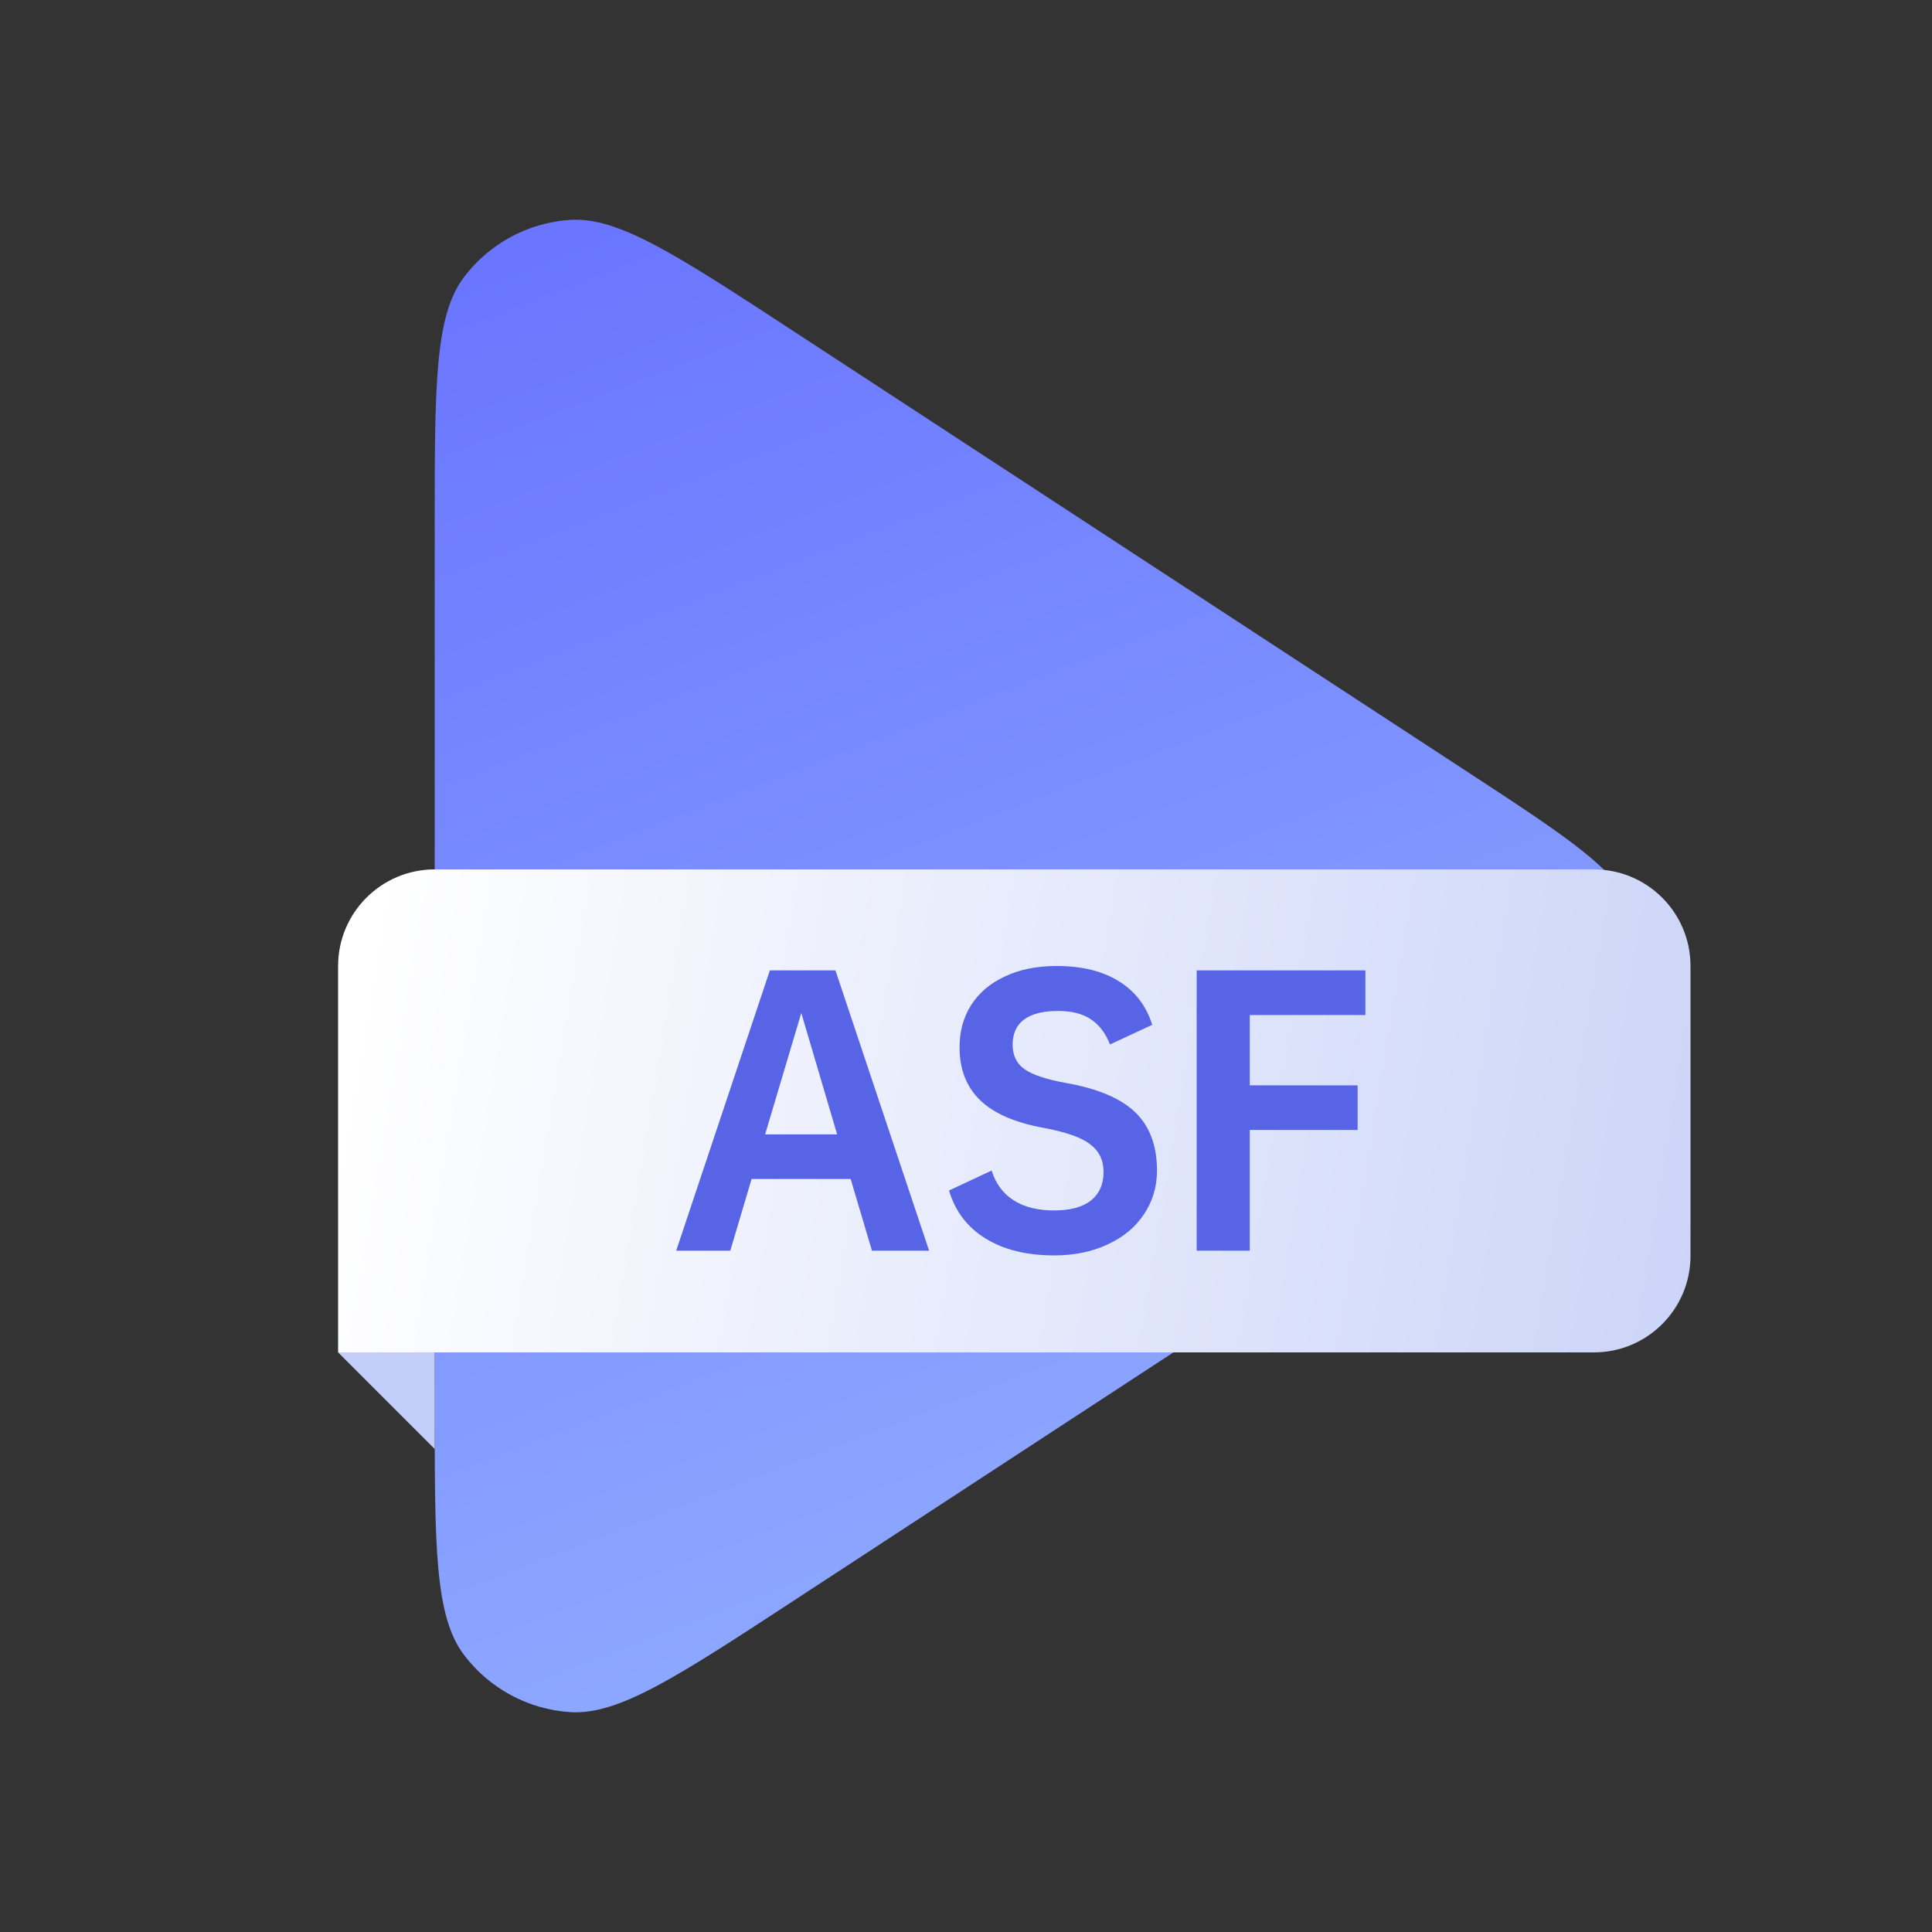<svg width="80" height="80" viewBox="0 0 80 80" fill="none" xmlns="http://www.w3.org/2000/svg">
<rect x="0" y="0" width="80" height="80" fill="#333333" stroke="none"/>
<path d="M60.77 31.965C64.869 34.645 66.918 35.985 67.629 37.682C68.25 39.165 68.25 40.835 67.629 42.318C66.918 44.015 64.869 45.355 60.77 48.035L32.854 66.288C28.021 69.448 25.605 71.027 23.605 70.895C21.862 70.78 20.255 69.911 19.205 68.515C18 66.913 18 64.026 18 58.253L18 21.747C18 15.974 18 13.087 19.205 11.485C20.255 10.089 21.862 9.22 23.605 9.105C25.605 8.973 28.021 10.553 32.854 13.712L60.77 31.965Z" fill="url(#paint0_linear_3946_34481)"/>
<path d="M14 40C14 37.791 15.791 36 18 36H66C68.209 36 70 37.791 70 40V52C70 54.209 68.209 56 66 56H14V40Z" fill="url(#paint1_linear_3946_34481)"/>
<path d="M14 56H18V60L14 56Z" fill="#C3CEF8"/>
<path d="M35.224 48.82H31.122L30.24 51.788H28L31.878 40.182H34.594L38.472 51.788H36.106L35.224 48.82ZM34.664 46.972L33.18 41.946L31.682 46.972H34.664Z" fill="#5764E5"/>
<path d="M39.733 43.36C39.733 42.707 39.891 42.128 40.209 41.624C40.535 41.111 41.002 40.714 41.608 40.434C42.215 40.145 42.929 40 43.751 40C44.796 40 45.654 40.21 46.327 40.63C46.998 41.041 47.461 41.643 47.712 42.436L45.962 43.248C45.785 42.791 45.524 42.445 45.178 42.212C44.843 41.979 44.385 41.862 43.806 41.862C43.181 41.862 42.71 41.983 42.392 42.226C42.084 42.459 41.931 42.805 41.931 43.262C41.931 43.701 42.094 44.037 42.42 44.27C42.747 44.503 43.321 44.695 44.142 44.844C45.459 45.077 46.415 45.483 47.013 46.062C47.61 46.641 47.908 47.443 47.908 48.47C47.908 49.142 47.727 49.749 47.362 50.29C47.008 50.822 46.504 51.237 45.85 51.536C45.206 51.835 44.474 51.984 43.653 51.984C42.514 51.984 41.566 51.751 40.81 51.284C40.054 50.817 39.55 50.155 39.298 49.296L41.062 48.47C41.23 49.011 41.534 49.422 41.972 49.702C42.411 49.982 42.967 50.122 43.639 50.122C44.31 50.122 44.819 49.987 45.164 49.716C45.519 49.436 45.697 49.039 45.697 48.526C45.697 48.041 45.51 47.658 45.136 47.378C44.773 47.098 44.138 46.874 43.233 46.706C42.038 46.491 41.156 46.109 40.587 45.558C40.017 45.007 39.733 44.275 39.733 43.36Z" fill="#5764E5"/>
<path d="M51.75 42.03V44.942H56.216V46.79H51.75V51.788H49.552V40.182H56.538V42.03H51.75Z" fill="#5764E5"/>
<defs>
<linearGradient id="paint0_linear_3946_34481" x1="21" y1="11" x2="46" y2="76" gradientUnits="userSpaceOnUse">
<stop stop-color="#6A76FF"/>
<stop offset="1" stop-color="#94B2FF"/>
</linearGradient>
<linearGradient id="paint1_linear_3946_34481" x1="14" y1="46" x2="69.794" y2="55.244" gradientUnits="userSpaceOnUse">
<stop stop-color="white"/>
<stop offset="1" stop-color="#CCD5F8"/>
</linearGradient>
</defs>
</svg>
